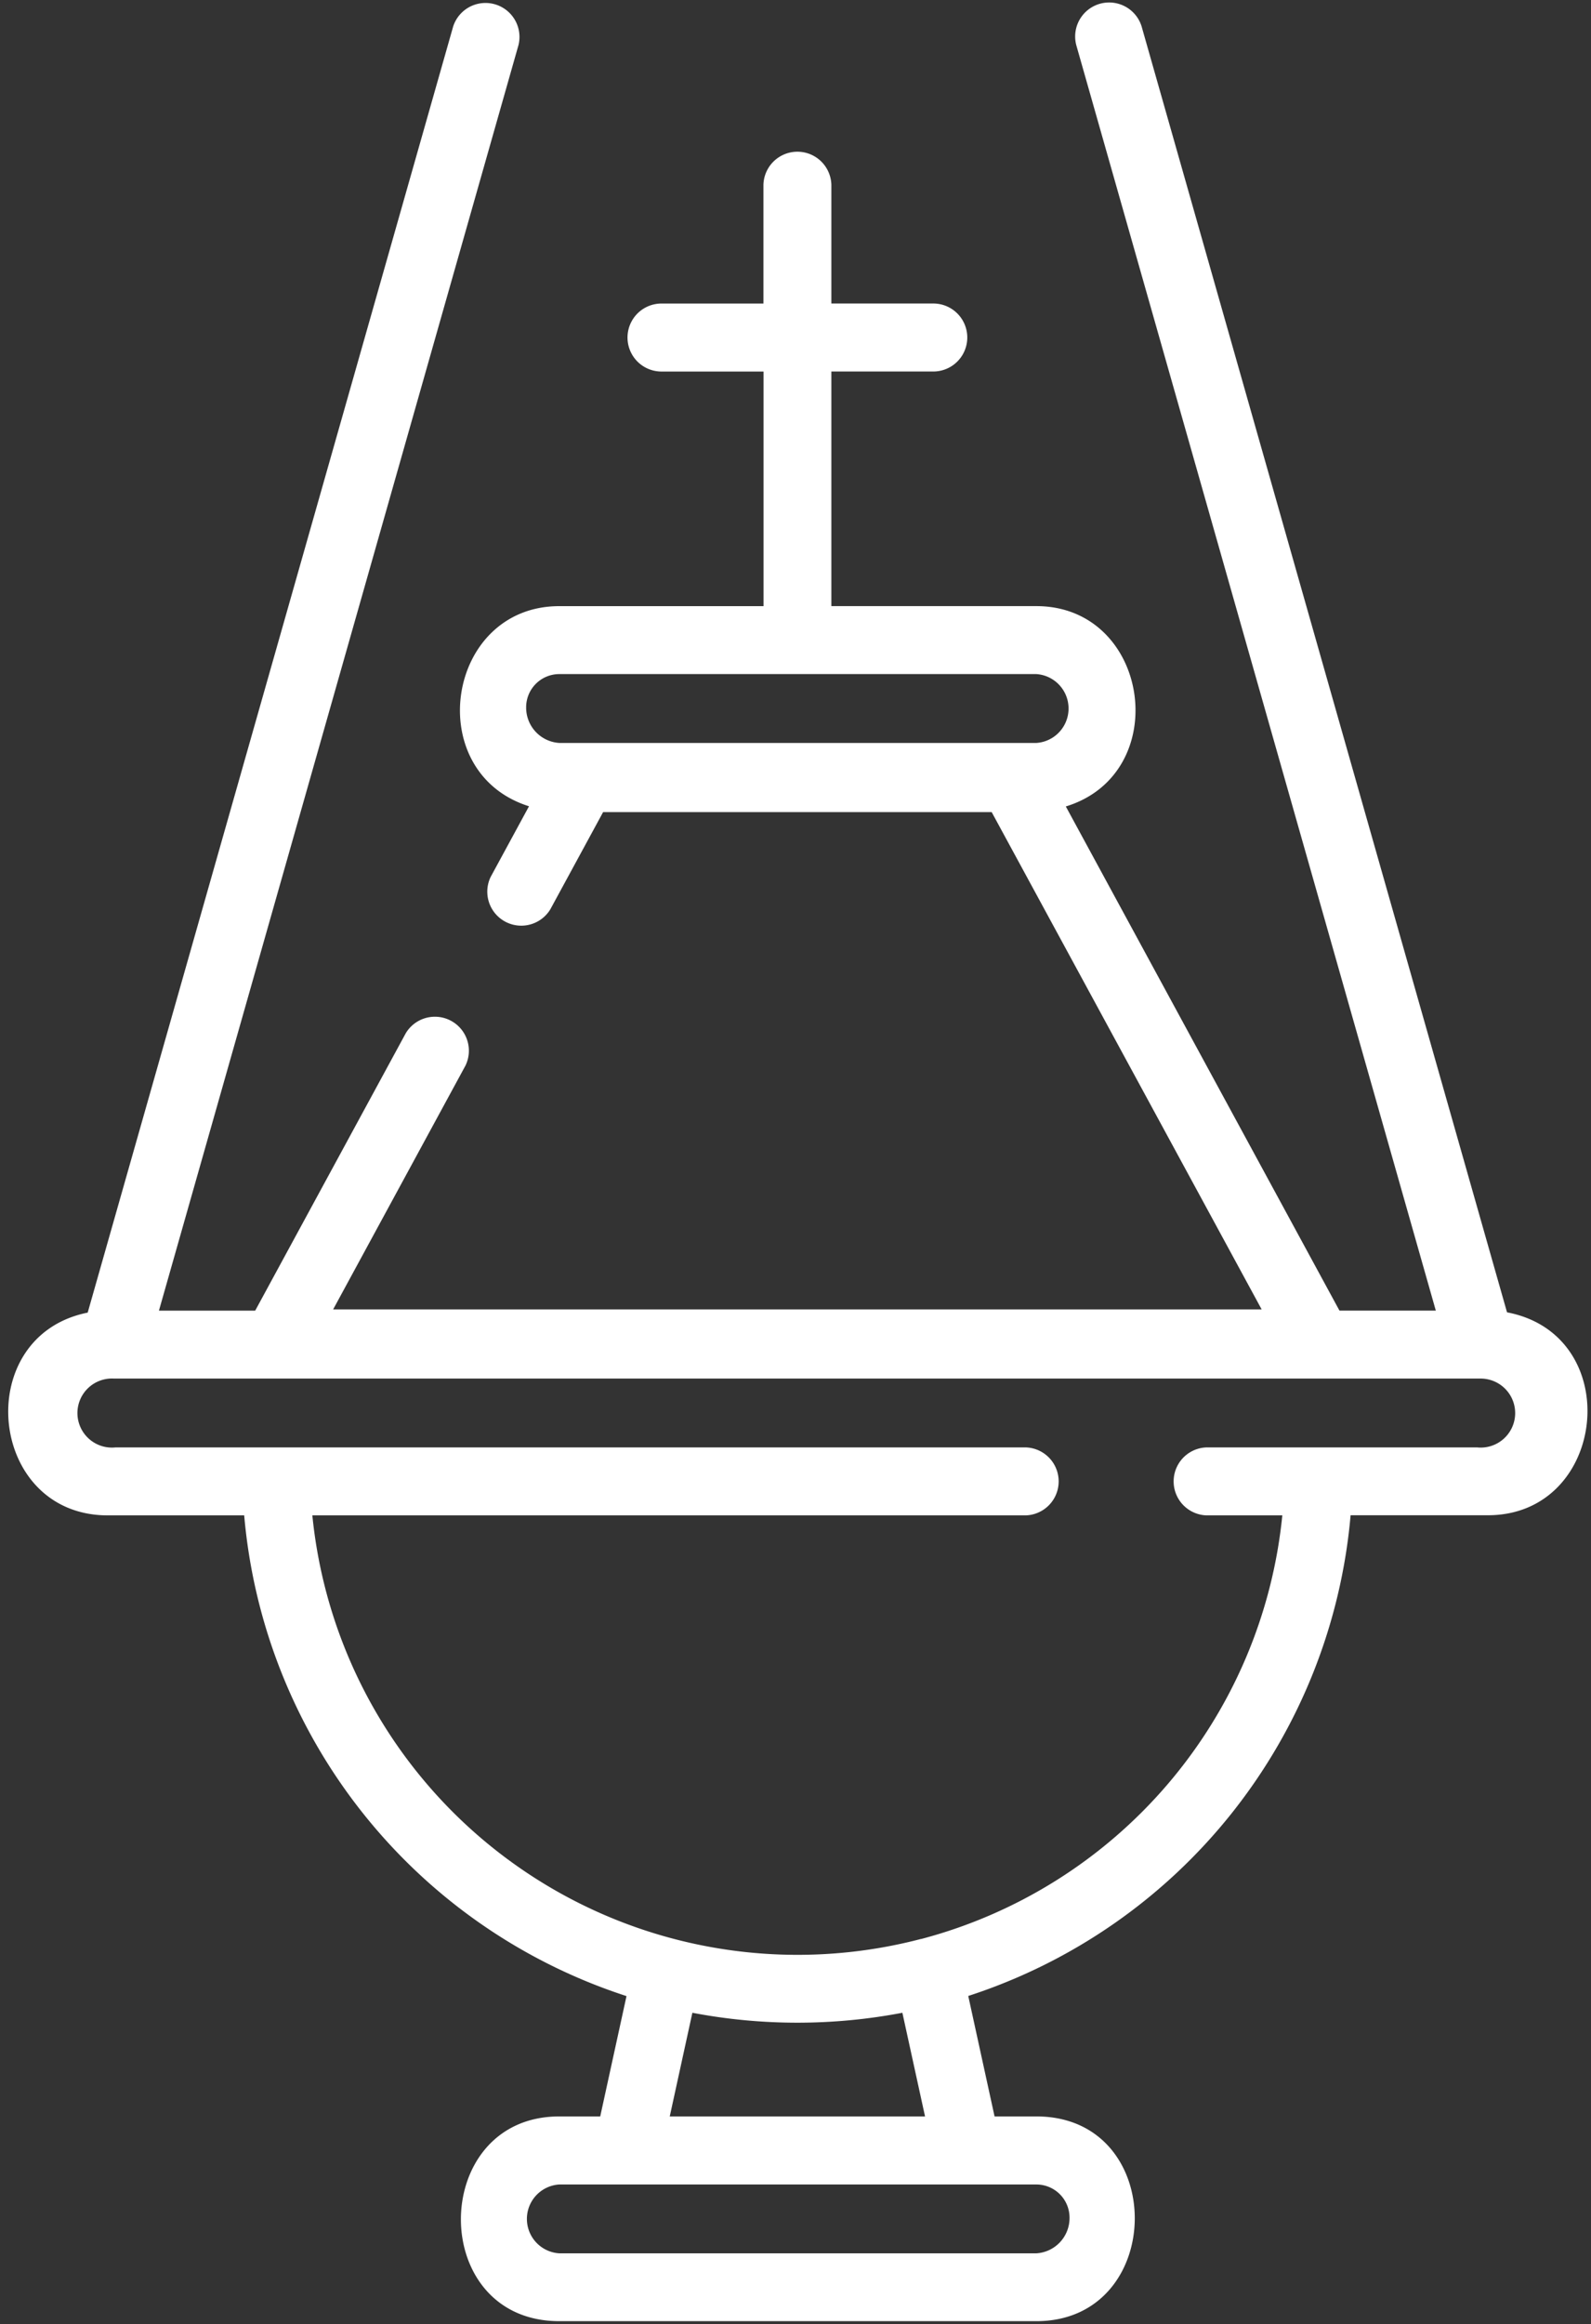 <?xml version="1.0" encoding="UTF-8"?>
<svg xmlns="http://www.w3.org/2000/svg" xmlns:xlink="http://www.w3.org/1999/xlink" width="50" height="73" viewBox="0 0 50 73">
  <rect x="0" y="0" width="50" height="73" fill="#333333" stroke="none"/>
  <defs>
    <clipPath id="clip-path">
      <rect id="Rettangolo_14971" data-name="Rettangolo 14971" width="50" height="73" transform="translate(-0.394 0)" fill="#fff"></rect>
    </clipPath>
  </defs>
  <g id="Raggruppa_108" data-name="Raggruppa 108" transform="translate(0.394 0)" clip-path="url(#clip-path)">
    <path id="Tracciato_44847" data-name="Tracciato 44847" d="M47.267,41.146,35.782.75a1.068,1.068,0,0,0-2.054.584l11.3,39.754H42L33.4,25.252c3.4-1.04,2.65-6.293-.928-6.293H26.032v-7.37h3.236a1.068,1.068,0,0,0,0-2.135H26.032V5.721a1.068,1.068,0,0,0-2.135,0V9.455H20.661a1.068,1.068,0,0,0,0,2.135H23.9v7.37H17.481c-3.558,0-4.341,5.219-.951,6.286l-1.205,2.219A1.068,1.068,0,0,0,17.2,28.483l1.659-3.054H31.07l8.485,15.622H10.374l4.158-7.657a1.068,1.068,0,0,0-1.875-1.019L7.925,41.089H4.9L16.2,1.334A1.068,1.068,0,0,0,14.147.75L2.661,41.151c-3.677.734-3.149,6.369.63,6.369H7.579a17.474,17.474,0,0,0,12.015,15.1L18.768,66.4H17.481c-4.092,0-4.151,6.431,0,6.431H32.476c4.092,0,4.151-6.431,0-6.431H31.161l-.827-3.784a17.478,17.478,0,0,0,12.016-15.1h4.315c3.756,0,4.342-5.663.6-6.374M16.44,22.135a1.042,1.042,0,0,1,1.041-1.041H32.476a1.084,1.084,0,0,1,0,2.163H17.481a1.111,1.111,0,0,1-1.041-1.122M33.517,69.579A1.11,1.11,0,0,1,32.476,70.7H17.481a1.083,1.083,0,0,1,0-2.162H32.476a1.042,1.042,0,0,1,1.041,1.041M28.976,66.4H20.953l.711-3.256a17.625,17.625,0,0,0,6.6,0ZM46.324,45.385h-8.5a1.068,1.068,0,0,0,0,2.135h2.38A15.331,15.331,0,0,1,28.853,60.827h0l-.011,0A15.324,15.324,0,0,1,9.721,47.52H32.14a1.068,1.068,0,0,0,0-2.135H3.538a1.085,1.085,0,1,1-.05-2.162H46.44a1.084,1.084,0,1,1-.116,2.162" transform="translate(-0.299 0.08)" fill="#fff"></path>
  </g>
</svg>
